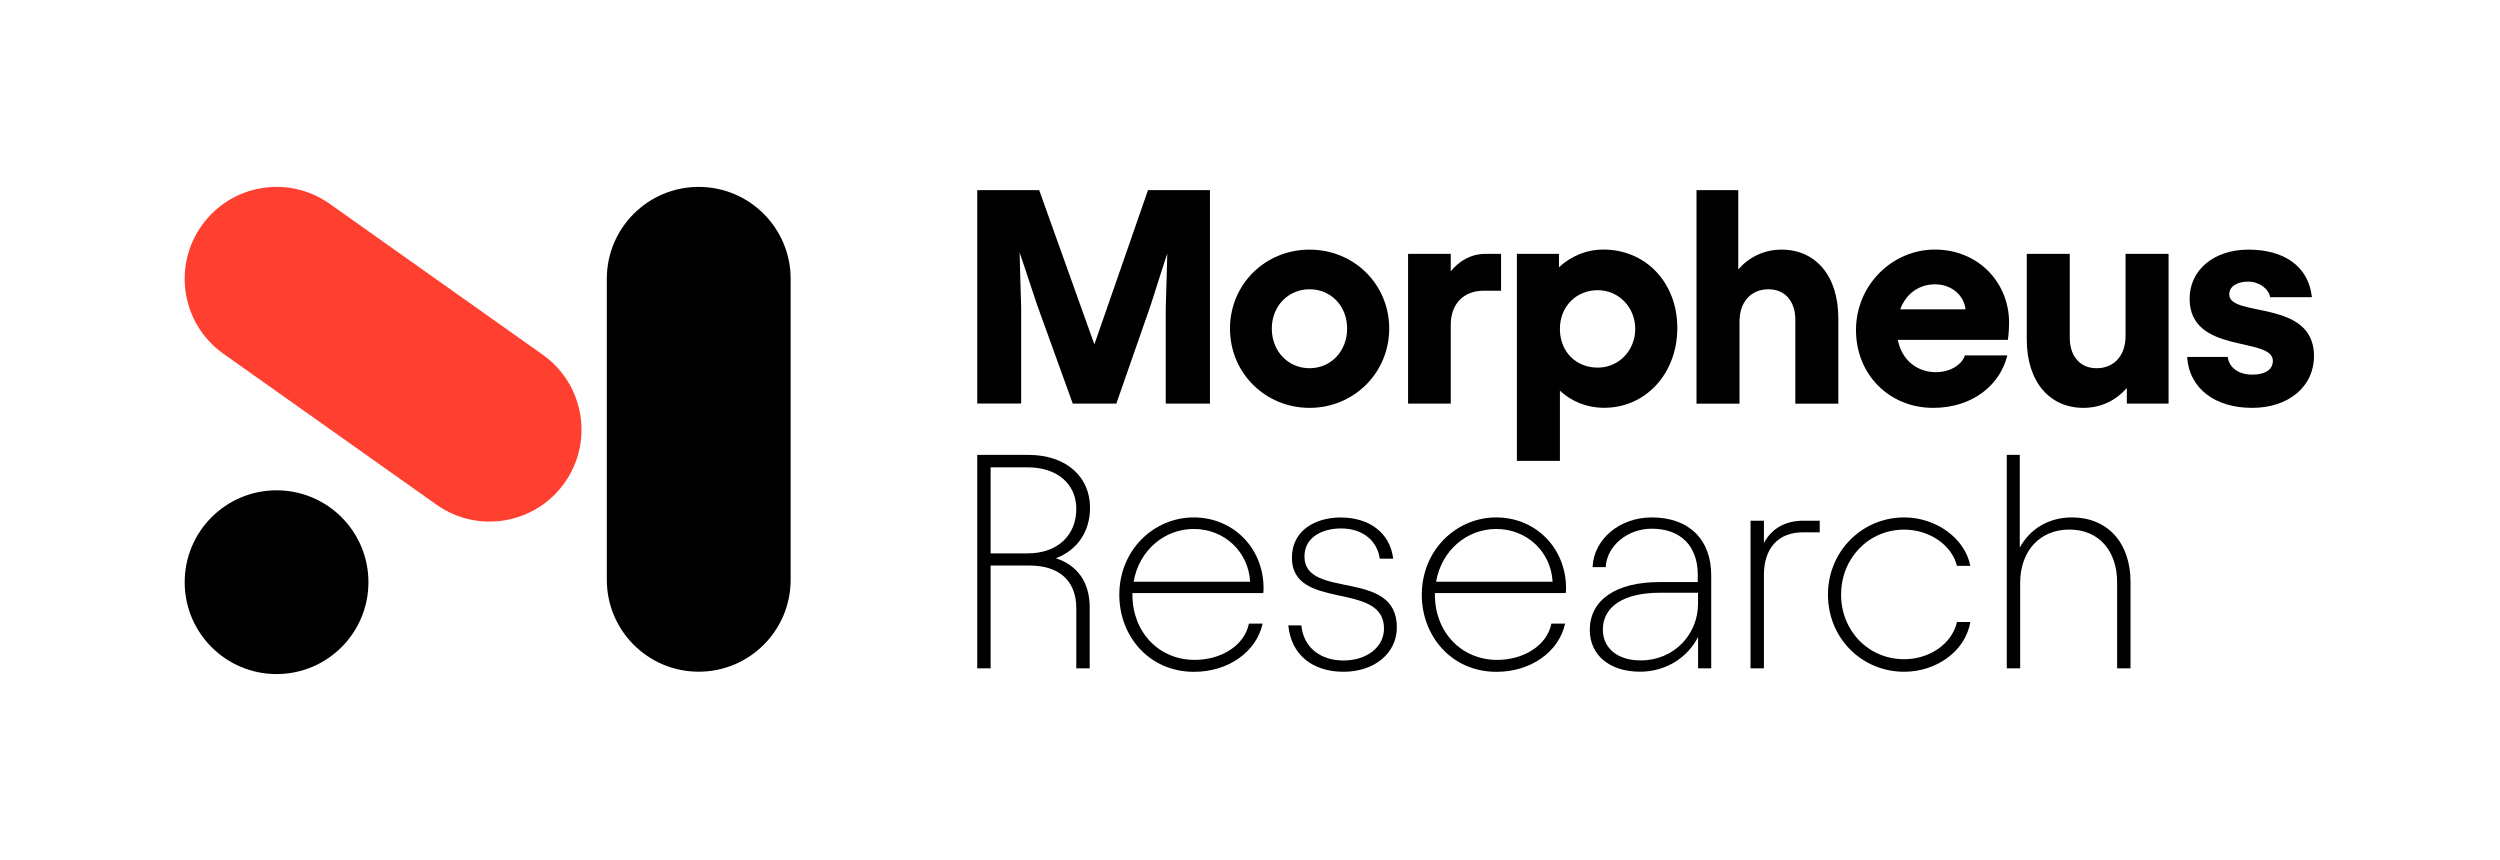 <svg xmlns="http://www.w3.org/2000/svg" fill="none" viewBox="0 0 767 264" height="264" width="767">
<path fill="black" d="M352.207 58.333H371.209V123.817H357.65V94.616C357.934 86.198 358.116 77.78 358.116 77.78C358.116 77.78 355.505 85.733 352.976 93.787L342.494 123.817H329.118L318.17 93.503C315.56 85.551 312.828 77.497 312.828 77.497C312.828 77.497 313.01 85.915 313.293 94.333V123.797H299.816V58.333H318.818L335.755 105.665L352.207 58.333Z"></path>
<path fill="black" d="M377.36 100.809C377.36 87.251 388.126 76.586 401.785 76.586C415.444 76.586 426.21 87.251 426.21 100.809C426.21 114.367 415.363 125.132 401.785 125.132C388.207 125.132 377.36 114.468 377.36 100.809ZM401.785 112.97C408.342 112.97 413.299 107.729 413.299 100.809C413.299 93.888 408.342 88.748 401.785 88.748C395.229 88.748 390.19 93.888 390.19 100.809C390.19 107.729 395.148 112.97 401.785 112.97Z"></path>
<path fill="black" d="M445.09 83.224C447.802 79.945 451.363 77.881 455.856 77.881H460.53V89.193H455.188C449.016 89.193 445.09 93.22 445.09 99.675V123.817H431.997V77.881H445.09V83.224Z"></path>
<path fill="black" d="M478.58 119.891V141.402H465.387V77.881H478.297V81.989C481.94 78.63 486.614 76.566 491.956 76.566C504.867 76.566 514.6 86.664 514.6 100.606C514.6 114.549 504.968 125.112 492.139 125.112C486.816 125.112 482.122 123.149 478.58 119.871V119.891ZM490.176 112.788C496.631 112.788 501.69 107.547 501.69 100.91C501.69 94.272 496.631 89.031 490.176 89.031C483.72 89.031 478.58 93.888 478.58 100.91C478.58 107.932 483.538 112.788 490.176 112.788Z"></path>
<path fill="black" d="M520.489 58.333H533.299V82.657C536.577 78.913 541.15 76.586 546.594 76.586C556.975 76.586 563.997 84.539 563.997 97.632V123.837H550.803V98.016C550.803 92.775 547.909 88.748 542.567 88.748C537.224 88.748 533.683 92.593 533.683 98.664V123.837H520.489V58.333Z"></path>
<path fill="black" d="M569.42 101.274C569.42 87.433 580.55 76.566 593.642 76.566C606.735 76.566 616.387 86.481 616.387 99.028C616.387 100.424 616.286 102.306 616.023 104.269H582.249C583.464 110.542 588.239 114.185 593.946 114.185C598.256 114.185 601.899 111.938 602.829 109.045H615.841C613.696 117.928 605.359 125.132 593.096 125.132C579.538 125.132 569.42 114.832 569.42 101.274ZM603.011 94.9C602.627 90.691 598.802 87.23 593.662 87.23C588.806 87.23 584.779 90.043 582.998 94.9H603.011Z"></path>
<path fill="black" d="M665.318 123.817H652.509V119.041C649.23 122.785 644.657 125.132 639.214 125.132C628.833 125.132 621.811 117.179 621.811 104.087V77.881H635.004V103.702C635.004 108.943 637.898 112.97 643.241 112.97C648.583 112.97 652.124 109.126 652.124 103.055V77.881H665.318V123.817Z"></path>
<path fill="black" d="M671.025 109.51H683.47C683.854 112.606 686.566 114.933 690.957 114.933C695.348 114.933 697.311 113.153 697.311 110.724C697.311 103.136 671.773 108.863 671.773 91.642C671.773 82.94 679.078 76.586 689.824 76.586C700.569 76.586 708.259 81.544 709.291 91.176H696.481C696.016 88.566 693.122 86.401 689.743 86.401C686.566 86.401 683.935 87.716 683.935 90.326C683.935 97.53 709.938 91.642 709.938 109.227C709.938 118.576 702.168 125.132 690.937 125.132C679.706 125.132 671.672 119.325 671.004 109.51H671.025Z"></path>
<path fill="black" d="M299.796 139.56H315.519C327.033 139.56 334.419 146.198 334.419 155.749C334.419 163.237 330.393 168.842 323.937 171.27C330.575 173.415 334.318 178.656 334.318 186.326V205.044H330.21V186.609C330.21 177.806 324.504 173.516 315.985 173.516H303.924V205.044H299.816V139.56H299.796ZM315.337 169.773C324.322 169.773 330.21 164.35 330.21 156.114C330.21 148.444 324.322 143.385 315.337 143.385H303.924V169.773H315.337Z"></path>
<path fill="black" d="M343.404 182.501C343.404 168.66 354.069 158.744 366.23 158.744C378.392 158.744 387.66 168.194 387.66 180.457C387.66 180.923 387.66 181.388 387.559 181.955H347.431V182.521C347.431 193.934 355.566 202.454 366.514 202.454C374.568 202.454 381.772 198.143 383.168 191.324H387.377C385.414 200.127 376.713 206.116 366.332 206.116C352.389 206.116 343.404 194.987 343.404 182.542V182.501ZM383.532 178.474C383.067 169.408 375.761 162.285 366.23 162.285C357.347 162.285 349.475 168.741 347.795 178.474H383.532Z"></path>
<path fill="black" d="M395.229 191.87H399.255C399.903 198.609 405.063 202.636 412.166 202.636C419.269 202.636 424.611 198.609 424.611 192.821C424.611 178.13 396.362 187.58 396.362 171.108C396.362 162.69 403.566 158.764 411.336 158.764C420.038 158.764 426.493 163.439 427.424 171.392H423.316C422.567 166.07 418.257 162.124 411.438 162.124C405.913 162.124 400.207 164.653 400.207 170.724C400.207 184.1 428.557 174.285 428.557 192.437C428.557 200.39 421.717 206.096 412.186 206.096C402.655 206.096 396.099 200.855 395.249 191.87H395.229Z"></path>
<path fill="black" d="M436.206 182.501C436.206 168.66 446.871 158.744 459.033 158.744C471.194 158.744 480.462 168.194 480.462 180.457C480.462 180.923 480.462 181.388 480.361 181.955H440.233V182.521C440.233 193.934 448.368 202.454 459.316 202.454C467.37 202.454 474.574 198.143 475.97 191.324H480.179C478.216 200.127 469.515 206.116 459.134 206.116C445.191 206.116 436.206 194.987 436.206 182.542V182.501ZM476.334 178.474C475.869 169.408 468.564 162.285 459.033 162.285C450.149 162.285 442.277 168.741 440.598 178.474H476.334Z"></path>
<path fill="black" d="M487.747 193.267C487.747 184.181 495.599 178.575 509.177 178.575H520.874V176.329C520.874 167.526 515.633 162.204 506.749 162.204C499.444 162.204 492.989 167.344 492.624 174.002H488.597C488.962 165.402 496.914 158.744 506.749 158.744C518.162 158.744 525.002 165.483 525.002 176.511V205.044H520.975V195.412C517.798 201.685 511.14 206.076 503.187 206.076C493.636 206.076 487.747 200.835 487.747 193.267ZM503.37 202.616C513.569 202.616 520.955 194.663 520.955 185.213V181.854H509.258C498.209 181.854 491.754 186.063 491.754 193.165C491.754 198.69 496.064 202.616 503.349 202.616H503.37Z"></path>
<path fill="black" d="M541.17 166.596C543.518 162.204 547.626 159.756 553.231 159.756H558.29V163.317H553.15C545.562 163.317 541.17 168.174 541.17 176.41V205.044H537.062V159.756H541.17V166.596Z"></path>
<path fill="black" d="M560.819 182.42C560.819 169.226 571.201 158.744 584.212 158.744C593.946 158.744 602.829 165.098 604.509 173.618H600.401C598.802 167.162 591.882 162.488 584.212 162.488C573.265 162.488 564.846 171.29 564.846 182.42C564.846 193.55 573.265 202.251 584.212 202.251C591.7 202.251 598.802 197.759 600.401 190.838H604.509C602.91 200.005 593.845 206.096 584.212 206.096C571.201 206.096 560.819 195.796 560.819 182.42Z"></path>
<path fill="black" d="M615.639 139.56H619.666V168.012C622.762 162.306 628.468 158.744 635.672 158.744C646.438 158.744 653.642 166.333 653.642 178.575V205.044H649.534V178.656C649.534 169.388 644.293 162.468 634.843 162.468C626.04 162.468 619.787 168.822 619.787 178.838V205.044H615.679V139.56H615.639Z"></path>
<path fill="#FF4031" d="M133.719 154.697C146.346 163.803 163.972 160.95 173.078 148.323C182.184 135.695 179.331 118.07 166.704 108.964L101.342 62.664C88.714 53.558 71.089 56.411 61.983 69.058C52.877 81.706 55.73 99.311 68.377 108.417L133.719 154.697Z"></path>
<path fill="black" d="M242.569 85.53V177.887C242.569 193.449 229.941 206.076 214.36 206.076C198.778 206.076 186.171 193.449 186.171 177.887V85.53C186.171 69.949 198.798 57.342 214.36 57.342C229.921 57.342 242.569 69.969 242.569 85.53Z"></path>
<path fill="black" d="M84.849 206.805C100.418 206.805 113.038 194.184 113.038 178.616C113.038 163.048 100.418 150.427 84.849 150.427C69.281 150.427 56.661 163.048 56.661 178.616C56.661 194.184 69.281 206.805 84.849 206.805Z"></path>
</svg>
